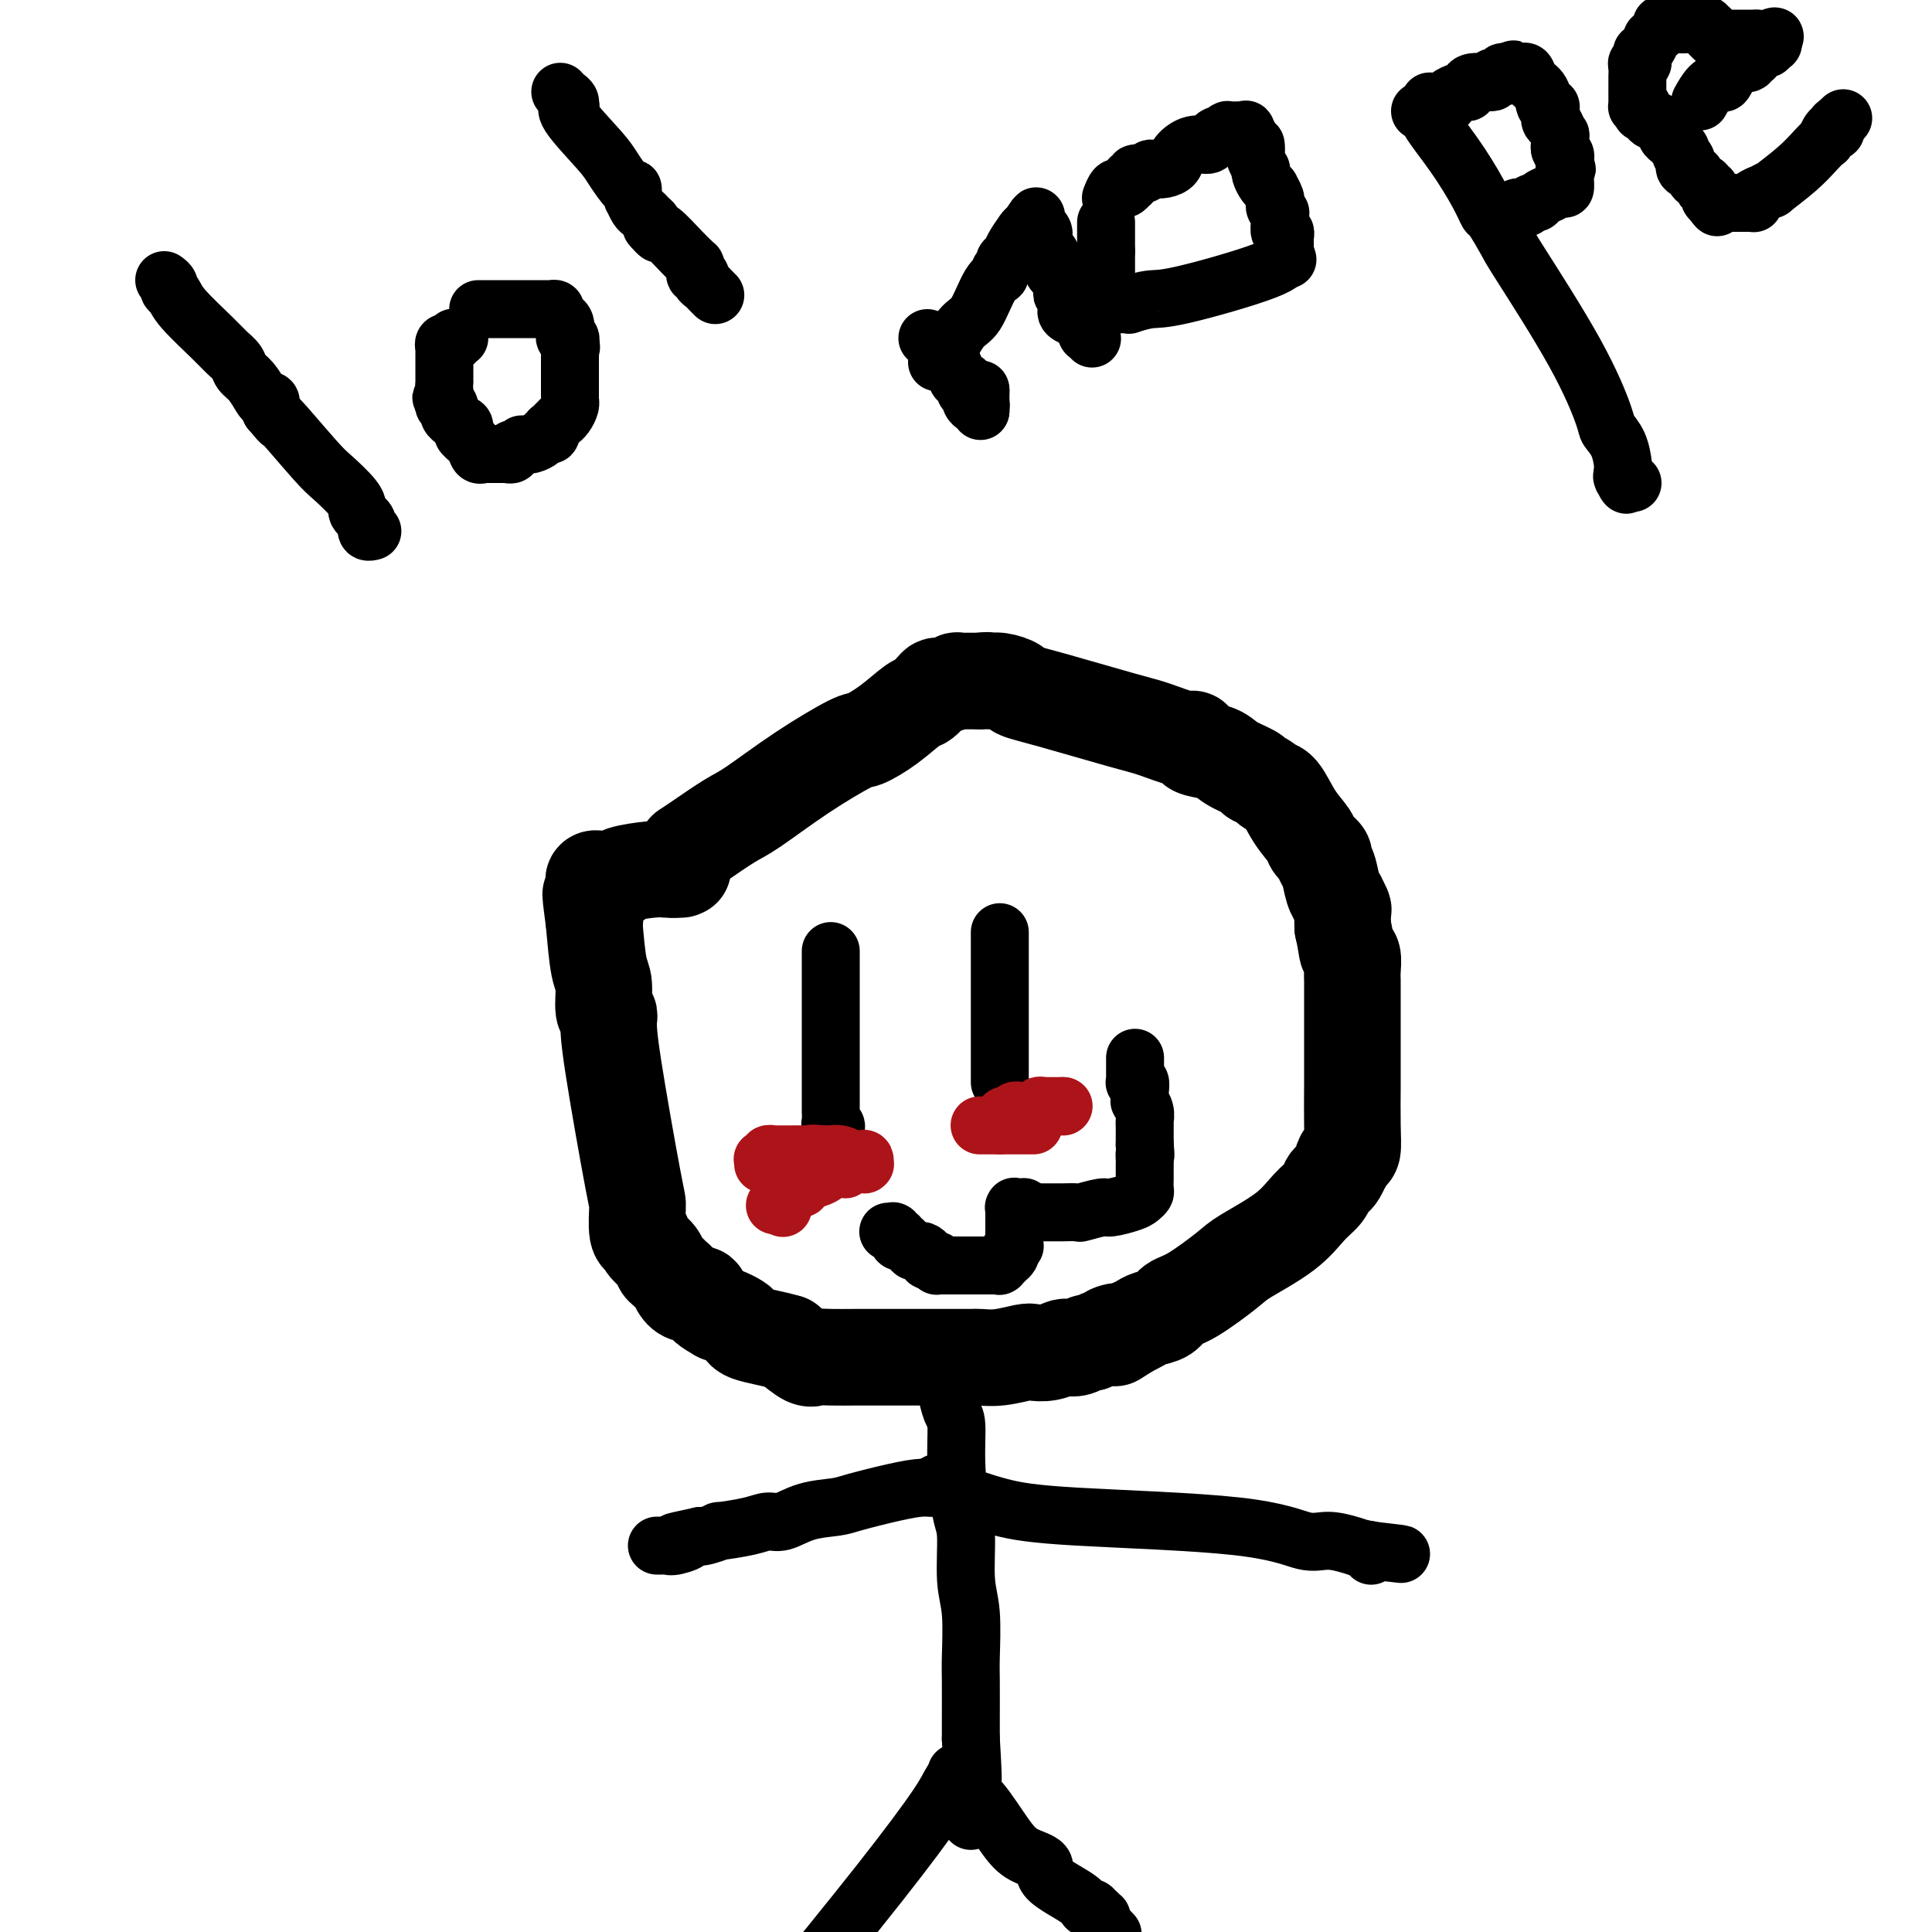 <svg viewBox='0 0 400 400' version='1.1' xmlns='http://www.w3.org/2000/svg' xmlns:xlink='http://www.w3.org/1999/xlink'><g fill='none' stroke='#000000' stroke-width='20' stroke-linecap='round' stroke-linejoin='round'><path d='M142,176c0.679,-0.439 1.359,-0.878 3,-2c1.641,-1.122 4.244,-2.925 6,-4c1.756,-1.075 2.667,-1.420 5,-3c2.333,-1.580 6.089,-4.396 10,-7c3.911,-2.604 7.978,-4.997 10,-6c2.022,-1.003 1.998,-0.615 3,-1c1.002,-0.385 3.028,-1.543 5,-3c1.972,-1.457 3.888,-3.212 5,-4c1.112,-0.788 1.420,-0.607 2,-1c0.580,-0.393 1.432,-1.359 2,-2c0.568,-0.641 0.852,-0.956 1,-1c0.148,-0.044 0.159,0.184 1,0c0.841,-0.184 2.512,-0.781 3,-1c0.488,-0.219 -0.206,-0.059 0,0c0.206,0.059 1.312,0.016 2,0c0.688,-0.016 0.958,-0.004 1,0c0.042,0.004 -0.142,0.001 0,0c0.142,-0.001 0.612,-0.000 1,0c0.388,0.000 0.694,0.000 1,0'/><path d='M203,141c1.927,-0.296 1.746,-0.037 2,0c0.254,0.037 0.945,-0.148 2,0c1.055,0.148 2.474,0.630 3,1c0.526,0.370 0.158,0.629 1,1c0.842,0.371 2.895,0.855 7,2c4.105,1.145 10.263,2.951 14,4c3.737,1.049 5.054,1.342 7,2c1.946,0.658 4.520,1.681 6,2c1.480,0.319 1.864,-0.066 2,0c0.136,0.066 0.022,0.585 0,1c-0.022,0.415 0.047,0.728 1,1c0.953,0.272 2.789,0.503 4,1c1.211,0.497 1.795,1.260 3,2c1.205,0.740 3.029,1.456 4,2c0.971,0.544 1.089,0.916 1,1c-0.089,0.084 -0.383,-0.120 0,0c0.383,0.120 1.444,0.564 2,1c0.556,0.436 0.606,0.865 1,1c0.394,0.135 1.133,-0.024 2,1c0.867,1.024 1.864,3.230 3,5c1.136,1.770 2.413,3.105 3,4c0.587,0.895 0.486,1.349 1,2c0.514,0.651 1.644,1.499 2,2c0.356,0.501 -0.063,0.654 0,1c0.063,0.346 0.609,0.884 1,2c0.391,1.116 0.627,2.808 1,4c0.373,1.192 0.885,1.883 1,2c0.115,0.117 -0.165,-0.340 0,0c0.165,0.340 0.775,1.476 1,2c0.225,0.524 0.064,0.435 0,1c-0.064,0.565 -0.032,1.782 0,3'/><path d='M278,192c0.785,3.434 0.746,4.519 1,5c0.254,0.481 0.800,0.360 1,1c0.200,0.640 0.054,2.043 0,3c-0.054,0.957 -0.014,1.469 0,2c0.014,0.531 0.004,1.083 0,2c-0.004,0.917 -0.001,2.199 0,4c0.001,1.801 0.000,4.119 0,5c-0.000,0.881 -0.000,0.324 0,1c0.000,0.676 0.001,2.584 0,4c-0.001,1.416 -0.003,2.340 0,3c0.003,0.660 0.011,1.055 0,3c-0.011,1.945 -0.042,5.440 0,8c0.042,2.560 0.156,4.187 0,5c-0.156,0.813 -0.581,0.813 -1,1c-0.419,0.187 -0.833,0.561 -1,1c-0.167,0.439 -0.087,0.943 0,1c0.087,0.057 0.179,-0.333 0,0c-0.179,0.333 -0.631,1.389 -1,2c-0.369,0.611 -0.657,0.777 -1,1c-0.343,0.223 -0.743,0.504 -1,1c-0.257,0.496 -0.372,1.208 -1,2c-0.628,0.792 -1.771,1.666 -3,3c-1.229,1.334 -2.546,3.130 -5,5c-2.454,1.870 -6.046,3.814 -8,5c-1.954,1.186 -2.271,1.613 -4,3c-1.729,1.387 -4.872,3.734 -7,5c-2.128,1.266 -3.241,1.453 -4,2c-0.759,0.547 -1.162,1.456 -2,2c-0.838,0.544 -2.110,0.723 -3,1c-0.890,0.277 -1.397,0.650 -2,1c-0.603,0.350 -1.301,0.675 -2,1'/><path d='M234,275c-5.296,3.338 -2.536,1.683 -2,1c0.536,-0.683 -1.151,-0.394 -2,0c-0.849,0.394 -0.860,0.894 -1,1c-0.140,0.106 -0.409,-0.182 -1,0c-0.591,0.182 -1.505,0.832 -2,1c-0.495,0.168 -0.572,-0.148 -1,0c-0.428,0.148 -1.207,0.758 -2,1c-0.793,0.242 -1.599,0.116 -2,0c-0.401,-0.116 -0.396,-0.224 -1,0c-0.604,0.224 -1.819,0.778 -3,1c-1.181,0.222 -2.330,0.112 -3,0c-0.670,-0.112 -0.861,-0.226 -2,0c-1.139,0.226 -3.225,0.793 -5,1c-1.775,0.207 -3.238,0.056 -4,0c-0.762,-0.056 -0.822,-0.015 -2,0c-1.178,0.015 -3.472,0.004 -5,0c-1.528,-0.004 -2.288,-0.001 -3,0c-0.712,0.001 -1.374,0.000 -2,0c-0.626,-0.000 -1.215,-0.000 -2,0c-0.785,0.000 -1.766,0.000 -2,0c-0.234,-0.000 0.279,-0.000 0,0c-0.279,0.000 -1.351,0.000 -2,0c-0.649,-0.000 -0.874,-0.000 -1,0c-0.126,0.000 -0.151,0.000 -1,0c-0.849,-0.000 -2.521,-0.001 -3,0c-0.479,0.001 0.235,0.002 0,0c-0.235,-0.002 -1.419,-0.009 -3,0c-1.581,0.009 -3.558,0.033 -5,0c-1.442,-0.033 -2.350,-0.124 -3,0c-0.650,0.124 -1.043,0.464 -2,0c-0.957,-0.464 -2.479,-1.732 -4,-3'/><path d='M163,278c-2.687,-0.830 -6.405,-1.405 -8,-2c-1.595,-0.595 -1.067,-1.211 -2,-2c-0.933,-0.789 -3.328,-1.752 -4,-2c-0.672,-0.248 0.378,0.219 0,0c-0.378,-0.219 -2.182,-1.124 -3,-2c-0.818,-0.876 -0.648,-1.721 -1,-2c-0.352,-0.279 -1.225,0.009 -2,0c-0.775,-0.009 -1.451,-0.316 -2,-1c-0.549,-0.684 -0.972,-1.744 -1,-2c-0.028,-0.256 0.340,0.294 0,0c-0.340,-0.294 -1.387,-1.431 -2,-2c-0.613,-0.569 -0.790,-0.569 -1,-1c-0.210,-0.431 -0.452,-1.291 -1,-2c-0.548,-0.709 -1.401,-1.266 -2,-2c-0.599,-0.734 -0.945,-1.645 -1,-2c-0.055,-0.355 0.181,-0.155 0,0c-0.181,0.155 -0.781,0.266 -1,-1c-0.219,-1.266 -0.059,-3.908 0,-5c0.059,-1.092 0.016,-0.632 -1,-6c-1.016,-5.368 -3.004,-16.563 -4,-23c-0.996,-6.437 -0.999,-8.117 -1,-9c-0.001,-0.883 -0.001,-0.967 0,-1c0.001,-0.033 0.001,-0.013 0,0c-0.001,0.013 -0.004,0.018 0,0c0.004,-0.018 0.016,-0.060 0,0c-0.016,0.060 -0.060,0.222 0,0c0.060,-0.222 0.223,-0.827 0,-1c-0.223,-0.173 -0.833,0.088 -1,-1c-0.167,-1.088 0.109,-3.524 0,-5c-0.109,-1.476 -0.603,-1.993 -1,-4c-0.397,-2.007 -0.699,-5.503 -1,-9'/><path d='M123,191c-1.392,-10.354 -0.373,-4.239 0,-2c0.373,2.239 0.100,0.601 0,0c-0.100,-0.601 -0.027,-0.164 0,0c0.027,0.164 0.007,0.056 0,0c-0.007,-0.056 -0.002,-0.060 0,0c0.002,0.060 0.001,0.184 0,0c-0.001,-0.184 -0.000,-0.675 0,-1c0.000,-0.325 0.000,-0.483 0,-1c-0.000,-0.517 -0.000,-1.392 0,-2c0.000,-0.608 -0.000,-0.947 0,-1c0.000,-0.053 0.000,0.182 0,0c-0.000,-0.182 -0.000,-0.781 0,-1c0.000,-0.219 0.000,-0.058 0,0c-0.000,0.058 -0.001,0.012 0,0c0.001,-0.012 0.004,0.011 0,0c-0.004,-0.011 -0.016,-0.055 0,0c0.016,0.055 0.060,0.211 0,0c-0.060,-0.211 -0.223,-0.789 0,-1c0.223,-0.211 0.833,-0.057 1,0c0.167,0.057 -0.109,0.016 0,0c0.109,-0.016 0.602,-0.007 1,0c0.398,0.007 0.701,0.012 1,0c0.299,-0.012 0.595,-0.042 1,0c0.405,0.042 0.920,0.155 1,0c0.080,-0.155 -0.276,-0.577 1,-1c1.276,-0.423 4.184,-0.845 6,-1c1.816,-0.155 2.539,-0.041 3,0c0.461,0.041 0.660,0.011 1,0c0.340,-0.011 0.822,-0.003 1,0c0.178,0.003 0.051,0.001 0,0c-0.051,-0.001 -0.025,-0.000 0,0'/><path d='M140,180c2.646,-0.309 0.762,-0.083 0,0c-0.762,0.083 -0.400,0.022 0,0c0.400,-0.022 0.838,-0.006 1,0c0.162,0.006 0.046,0.002 0,0c-0.046,-0.002 -0.023,-0.001 0,0'/></g>
<g fill='none' stroke='#000000' stroke-width='12' stroke-linecap='round' stroke-linejoin='round'><path d='M172,197c0.000,-0.082 0.000,-0.164 0,0c-0.000,0.164 -0.000,0.575 0,1c0.000,0.425 0.000,0.863 0,2c-0.000,1.137 -0.000,2.972 0,4c0.000,1.028 0.000,1.249 0,5c-0.000,3.751 -0.001,11.034 0,15c0.001,3.966 0.004,4.617 0,5c-0.004,0.383 -0.015,0.498 0,1c0.015,0.502 0.057,1.392 0,2c-0.057,0.608 -0.211,0.934 0,1c0.211,0.066 0.789,-0.127 1,0c0.211,0.127 0.057,0.574 0,1c-0.057,0.426 -0.015,0.832 0,1c0.015,0.168 0.004,0.097 0,0c-0.004,-0.097 -0.001,-0.222 0,0c0.001,0.222 0.000,0.791 0,1c-0.000,0.209 -0.000,0.060 0,0c0.000,-0.060 0.000,-0.030 0,0'/><path d='M207,193c0.000,0.170 0.000,0.339 0,1c0.000,0.661 0.000,1.812 0,3c0.000,1.188 0.000,2.411 0,5c-0.000,2.589 0.000,6.544 0,9c-0.000,2.456 0.000,3.414 0,4c-0.000,0.586 0.000,0.801 0,1c0.000,0.199 0.000,0.382 0,1c0.000,0.618 0.000,1.672 0,2c0.000,0.328 0.000,-0.071 0,0c-0.000,0.071 0.000,0.612 0,1c0.000,0.388 0.000,0.625 0,1c-0.000,0.375 0.000,0.889 0,1c0.000,0.111 0.000,-0.180 0,0c-0.000,0.180 0.000,0.833 0,1c0.000,0.167 0.000,-0.151 0,0c0.000,0.151 0.000,0.773 0,1c0.000,0.227 0.000,0.061 0,0c0.000,-0.061 0.000,-0.016 0,0c0.000,0.016 0.000,0.005 0,0c0.000,-0.005 0.000,-0.002 0,0'/><path d='M235,219c-0.001,0.754 -0.001,1.509 0,2c0.001,0.491 0.004,0.719 0,1c-0.004,0.281 -0.015,0.617 0,1c0.015,0.383 0.057,0.815 0,1c-0.057,0.185 -0.212,0.125 0,0c0.212,-0.125 0.793,-0.315 1,0c0.207,0.315 0.041,1.134 0,2c-0.041,0.866 0.041,1.777 0,2c-0.041,0.223 -0.207,-0.243 0,0c0.207,0.243 0.788,1.196 1,2c0.212,0.804 0.057,1.458 0,2c-0.057,0.542 -0.015,0.971 0,1c0.015,0.029 0.004,-0.343 0,0c-0.004,0.343 -0.001,1.400 0,2c0.001,0.600 0.000,0.743 0,1c-0.000,0.257 -0.000,0.629 0,1'/><path d='M237,237c0.309,3.189 0.083,2.160 0,2c-0.083,-0.160 -0.022,0.548 0,1c0.022,0.452 0.006,0.647 0,1c-0.006,0.353 -0.002,0.863 0,1c0.002,0.137 0.000,-0.100 0,0c-0.000,0.100 0.001,0.538 0,1c-0.001,0.462 -0.003,0.950 0,1c0.003,0.050 0.011,-0.338 0,0c-0.011,0.338 -0.042,1.401 0,2c0.042,0.599 0.155,0.734 0,1c-0.155,0.266 -0.578,0.664 -1,1c-0.422,0.336 -0.842,0.612 -2,1c-1.158,0.388 -3.054,0.889 -4,1c-0.946,0.111 -0.943,-0.166 -2,0c-1.057,0.166 -3.176,0.777 -4,1c-0.824,0.223 -0.354,0.060 -1,0c-0.646,-0.060 -2.407,-0.016 -3,0c-0.593,0.016 -0.018,0.004 0,0c0.018,-0.004 -0.521,-0.001 -1,0c-0.479,0.001 -0.899,0.000 -1,0c-0.101,-0.000 0.116,-0.000 0,0c-0.116,0.000 -0.566,0.000 -1,0c-0.434,-0.000 -0.852,-0.000 -1,0c-0.148,0.000 -0.026,0.000 0,0c0.026,-0.000 -0.045,-0.000 0,0c0.045,0.000 0.204,0.000 0,0c-0.204,-0.000 -0.773,-0.000 -1,0c-0.227,0.000 -0.112,0.000 0,0c0.112,-0.000 0.223,-0.000 0,0c-0.223,0.000 -0.778,0.000 -1,0c-0.222,-0.000 -0.111,-0.000 0,0'/><path d='M214,251c-3.337,0.308 -1.679,0.079 -1,0c0.679,-0.079 0.378,-0.007 0,0c-0.378,0.007 -0.833,-0.051 -1,0c-0.167,0.051 -0.045,0.210 0,0c0.045,-0.210 0.013,-0.788 0,-1c-0.013,-0.212 -0.007,-0.057 0,0c0.007,0.057 0.016,0.015 0,0c-0.016,-0.015 -0.057,-0.004 0,0c0.057,0.004 0.212,0.001 0,0c-0.212,-0.001 -0.793,-0.000 -1,0c-0.207,0.000 -0.041,-0.000 0,0c0.041,0.000 -0.041,0.001 0,0c0.041,-0.001 0.207,-0.002 0,0c-0.207,0.002 -0.788,0.007 -1,0c-0.212,-0.007 -0.057,-0.027 0,0c0.057,0.027 0.015,0.101 0,0c-0.015,-0.101 -0.004,-0.378 0,0c0.004,0.378 0.001,1.412 0,2c-0.001,0.588 -0.000,0.731 0,1c0.000,0.269 0.000,0.663 0,1c-0.000,0.337 -0.000,0.616 0,1c0.000,0.384 0.001,0.872 0,1c-0.001,0.128 -0.004,-0.106 0,0c0.004,0.106 0.015,0.550 0,1c-0.015,0.450 -0.056,0.904 0,1c0.056,0.096 0.207,-0.166 0,0c-0.207,0.166 -0.774,0.762 -1,1c-0.226,0.238 -0.113,0.119 0,0'/><path d='M209,259c-0.326,1.635 -0.140,1.223 0,1c0.140,-0.223 0.233,-0.256 0,0c-0.233,0.256 -0.794,0.800 -1,1c-0.206,0.200 -0.059,0.057 0,0c0.059,-0.057 0.030,-0.029 0,0c-0.030,0.029 -0.061,0.060 0,0c0.061,-0.060 0.213,-0.212 0,0c-0.213,0.212 -0.792,0.789 -1,1c-0.208,0.211 -0.045,0.057 0,0c0.045,-0.057 -0.029,-0.015 0,0c0.029,0.015 0.161,0.004 0,0c-0.161,-0.004 -0.617,-0.001 -1,0c-0.383,0.001 -0.695,0.000 -1,0c-0.305,-0.000 -0.603,-0.000 -1,0c-0.397,0.000 -0.894,0.000 -1,0c-0.106,-0.000 0.178,-0.000 0,0c-0.178,0.000 -0.817,0.000 -1,0c-0.183,-0.000 0.091,-0.000 0,0c-0.091,0.000 -0.545,0.000 -1,0c-0.455,-0.000 -0.911,0.000 -1,0c-0.089,-0.000 0.187,-0.000 0,0c-0.187,0.000 -0.838,0.000 -1,0c-0.162,-0.000 0.164,-0.000 0,0c-0.164,0.000 -0.817,0.000 -1,0c-0.183,-0.000 0.105,-0.000 0,0c-0.105,0.000 -0.603,0.001 -1,0c-0.397,-0.001 -0.695,-0.003 -1,0c-0.305,0.003 -0.618,0.011 -1,0c-0.382,-0.011 -0.834,-0.041 -1,0c-0.166,0.041 -0.048,0.155 0,0c0.048,-0.155 0.024,-0.577 0,-1'/><path d='M194,261c-2.173,-0.167 -1.107,-0.083 -1,0c0.107,0.083 -0.746,0.166 -1,0c-0.254,-0.166 0.089,-0.581 0,-1c-0.089,-0.419 -0.612,-0.844 -1,-1c-0.388,-0.156 -0.643,-0.045 -1,0c-0.357,0.045 -0.818,0.022 -1,0c-0.182,-0.022 -0.086,-0.045 0,0c0.086,0.045 0.163,0.157 0,0c-0.163,-0.157 -0.566,-0.582 -1,-1c-0.434,-0.418 -0.900,-0.829 -1,-1c-0.100,-0.171 0.166,-0.102 0,0c-0.166,0.102 -0.762,0.238 -1,0c-0.238,-0.238 -0.116,-0.848 0,-1c0.116,-0.152 0.227,0.155 0,0c-0.227,-0.155 -0.792,-0.774 -1,-1c-0.208,-0.226 -0.060,-0.061 0,0c0.060,0.061 0.030,0.016 0,0c-0.030,-0.016 -0.061,-0.004 0,0c0.061,0.004 0.212,0.001 0,0c-0.212,-0.001 -0.788,-0.000 -1,0c-0.212,0.000 -0.061,0.000 0,0c0.061,-0.000 0.030,-0.000 0,0'/><path d='M196,284c-0.006,0.341 -0.012,0.682 0,1c0.012,0.318 0.041,0.614 0,1c-0.041,0.386 -0.152,0.863 0,2c0.152,1.137 0.567,2.935 1,4c0.433,1.065 0.886,1.397 1,3c0.114,1.603 -0.109,4.479 0,8c0.109,3.521 0.551,7.689 1,10c0.449,2.311 0.905,2.767 1,5c0.095,2.233 -0.171,6.243 0,9c0.171,2.757 0.778,4.261 1,7c0.222,2.739 0.060,6.714 0,9c-0.060,2.286 -0.016,2.885 0,5c0.016,2.115 0.005,5.747 0,8c-0.005,2.253 -0.002,3.126 0,4'/><path d='M201,360c0.774,12.958 0.207,7.353 0,6c-0.207,-1.353 -0.056,1.547 0,3c0.056,1.453 0.015,1.460 0,2c-0.015,0.540 -0.004,1.613 0,2c0.004,0.387 0.001,0.089 0,0c-0.001,-0.089 -0.000,0.033 0,0c0.000,-0.033 0.000,-0.219 0,0c-0.000,0.219 -0.000,0.842 0,1c0.000,0.158 0.000,-0.150 0,0c-0.000,0.150 -0.000,0.758 0,1c0.000,0.242 0.000,0.116 0,0c-0.000,-0.116 -0.000,-0.224 0,0c0.000,0.224 0.000,0.778 0,1c-0.000,0.222 -0.000,0.111 0,0c0.000,-0.111 0.000,-0.222 0,0c-0.000,0.222 -0.000,0.778 0,1c0.000,0.222 0.000,0.111 0,0'/><path d='M199,367c-0.738,0.601 -1.476,1.202 -2,2c-0.524,0.798 -0.833,1.792 -3,5c-2.167,3.208 -6.190,8.631 -12,16c-5.810,7.369 -13.405,16.685 -21,26'/><path d='M198,367c-0.170,0.630 -0.340,1.261 0,2c0.340,0.739 1.189,1.587 2,2c0.811,0.413 1.585,0.392 3,2c1.415,1.608 3.472,4.847 5,7c1.528,2.153 2.528,3.222 4,4c1.472,0.778 3.416,1.265 4,2c0.584,0.735 -0.194,1.718 1,3c1.194,1.282 4.359,2.864 6,4c1.641,1.136 1.759,1.825 2,2c0.241,0.175 0.604,-0.163 1,0c0.396,0.163 0.824,0.827 1,1c0.176,0.173 0.100,-0.146 0,0c-0.100,0.146 -0.223,0.757 0,1c0.223,0.243 0.792,0.117 1,0c0.208,-0.117 0.056,-0.224 0,0c-0.056,0.224 -0.016,0.778 0,1c0.016,0.222 0.008,0.111 0,0'/><path d='M228,398c4.641,4.796 1.244,1.285 0,0c-1.244,-1.285 -0.335,-0.346 0,0c0.335,0.346 0.096,0.099 0,0c-0.096,-0.099 -0.048,-0.049 0,0'/><path d='M198,307c-0.355,0.031 -0.709,0.063 -1,0c-0.291,-0.063 -0.518,-0.220 -1,0c-0.482,0.220 -1.218,0.819 -2,1c-0.782,0.181 -1.611,-0.055 -3,0c-1.389,0.055 -3.337,0.401 -6,1c-2.663,0.599 -6.039,1.452 -8,2c-1.961,0.548 -2.506,0.790 -4,1c-1.494,0.210 -3.937,0.386 -6,1c-2.063,0.614 -3.748,1.666 -5,2c-1.252,0.334 -2.073,-0.050 -3,0c-0.927,0.050 -1.961,0.536 -4,1c-2.039,0.464 -5.083,0.908 -6,1c-0.917,0.092 0.291,-0.168 0,0c-0.291,0.168 -2.083,0.762 -3,1c-0.917,0.238 -0.958,0.119 -1,0'/><path d='M145,318c-8.787,1.868 -4.253,1.036 -3,1c1.253,-0.036 -0.775,0.722 -2,1c-1.225,0.278 -1.649,0.074 -2,0c-0.351,-0.074 -0.630,-0.020 -1,0c-0.370,0.020 -0.831,0.005 -1,0c-0.169,-0.005 -0.045,-0.001 0,0c0.045,0.001 0.012,0.000 0,0c-0.012,-0.000 -0.003,-0.000 0,0c0.003,0.000 0.002,0.000 0,0'/><path d='M194,307c0.917,0.557 1.834,1.113 4,2c2.166,0.887 5.582,2.104 9,3c3.418,0.896 6.837,1.472 16,2c9.163,0.528 24.071,1.007 33,2c8.929,0.993 11.881,2.501 14,3c2.119,0.499 3.405,-0.010 5,0c1.595,0.010 3.498,0.539 5,1c1.502,0.461 2.601,0.856 3,1c0.399,0.144 0.097,0.039 0,0c-0.097,-0.039 0.012,-0.010 0,0c-0.012,0.010 -0.146,0.003 0,0c0.146,-0.003 0.573,-0.001 1,0'/><path d='M284,321c11.912,1.408 3.193,0.429 0,0c-3.193,-0.429 -0.860,-0.308 0,0c0.860,0.308 0.246,0.802 0,1c-0.246,0.198 -0.123,0.099 0,0'/><path d='M34,58c0.448,0.327 0.897,0.654 1,1c0.103,0.346 -0.138,0.712 0,1c0.138,0.288 0.657,0.500 1,1c0.343,0.500 0.511,1.289 2,3c1.489,1.711 4.300,4.344 6,6c1.700,1.656 2.291,2.335 3,3c0.709,0.665 1.538,1.317 2,2c0.462,0.683 0.558,1.397 1,2c0.442,0.603 1.229,1.094 2,2c0.771,0.906 1.527,2.228 2,3c0.473,0.772 0.663,0.994 1,1c0.337,0.006 0.822,-0.205 1,0c0.178,0.205 0.048,0.824 0,1c-0.048,0.176 -0.014,-0.093 0,0c0.014,0.093 0.007,0.546 0,1'/><path d='M56,85c3.480,4.194 1.181,1.180 2,2c0.819,0.820 4.755,5.474 7,8c2.245,2.526 2.798,2.925 4,4c1.202,1.075 3.053,2.827 4,4c0.947,1.173 0.988,1.767 1,2c0.012,0.233 -0.007,0.104 0,0c0.007,-0.104 0.040,-0.182 0,0c-0.040,0.182 -0.154,0.623 0,1c0.154,0.377 0.577,0.689 1,1c0.423,0.311 0.845,0.619 1,1c0.155,0.381 0.041,0.834 0,1c-0.041,0.166 -0.011,0.043 0,0c0.011,-0.043 0.002,-0.008 0,0c-0.002,0.008 0.003,-0.012 0,0c-0.003,0.012 -0.015,0.056 0,0c0.015,-0.056 0.056,-0.211 0,0c-0.056,0.211 -0.211,0.789 0,1c0.211,0.211 0.788,0.057 1,0c0.212,-0.057 0.061,-0.016 0,0c-0.061,0.016 -0.030,0.008 0,0'/><path d='M99,64c2.138,0.000 4.276,0.000 6,0c1.724,-0.000 3.035,-0.000 4,0c0.965,0.000 1.583,0.000 2,0c0.417,-0.000 0.634,-0.000 1,0c0.366,0.000 0.882,0.000 1,0c0.118,-0.000 -0.160,-0.001 0,0c0.160,0.001 0.760,0.003 1,0c0.240,-0.003 0.121,-0.011 0,0c-0.121,0.011 -0.242,0.042 0,0c0.242,-0.042 0.849,-0.155 1,0c0.151,0.155 -0.152,0.579 0,1c0.152,0.421 0.759,0.839 1,1c0.241,0.161 0.118,0.067 0,0c-0.118,-0.067 -0.229,-0.105 0,0c0.229,0.105 0.797,0.353 1,1c0.203,0.647 0.041,1.693 0,2c-0.041,0.307 0.041,-0.124 0,0c-0.041,0.124 -0.203,0.803 0,1c0.203,0.197 0.772,-0.086 1,0c0.228,0.086 0.114,0.543 0,1'/><path d='M118,71c0.464,1.266 0.124,0.931 0,1c-0.124,0.069 -0.033,0.543 0,1c0.033,0.457 0.009,0.897 0,1c-0.009,0.103 -0.002,-0.131 0,0c0.002,0.131 0.001,0.626 0,1c-0.001,0.374 -0.000,0.626 0,1c0.000,0.374 0.000,0.871 0,1c-0.000,0.129 -0.000,-0.110 0,0c0.000,0.110 0.000,0.568 0,1c-0.000,0.432 0.000,0.837 0,1c-0.000,0.163 -0.000,0.085 0,0c0.000,-0.085 0.000,-0.177 0,0c-0.000,0.177 -0.000,0.621 0,1c0.000,0.379 0.001,0.692 0,1c-0.001,0.308 -0.003,0.611 0,1c0.003,0.389 0.011,0.865 0,1c-0.011,0.135 -0.040,-0.070 0,0c0.040,0.070 0.150,0.415 0,1c-0.150,0.585 -0.561,1.409 -1,2c-0.439,0.591 -0.906,0.947 -1,1c-0.094,0.053 0.185,-0.197 0,0c-0.185,0.197 -0.833,0.841 -1,1c-0.167,0.159 0.148,-0.168 0,0c-0.148,0.168 -0.760,0.833 -1,1c-0.240,0.167 -0.109,-0.162 0,0c0.109,0.162 0.197,0.814 0,1c-0.197,0.186 -0.680,-0.094 -1,0c-0.320,0.094 -0.478,0.561 -1,1c-0.522,0.439 -1.410,0.849 -2,1c-0.590,0.151 -0.883,0.043 -1,0c-0.117,-0.043 -0.059,-0.022 0,0'/><path d='M109,92c-1.421,0.863 -0.973,0.021 -1,0c-0.027,-0.021 -0.528,0.779 -1,1c-0.472,0.221 -0.915,-0.137 -1,0c-0.085,0.137 0.189,0.769 0,1c-0.189,0.231 -0.839,0.062 -1,0c-0.161,-0.062 0.168,-0.017 0,0c-0.168,0.017 -0.831,0.004 -1,0c-0.169,-0.004 0.158,-0.001 0,0c-0.158,0.001 -0.799,0.000 -1,0c-0.201,-0.000 0.038,-0.001 0,0c-0.038,0.001 -0.353,0.002 -1,0c-0.647,-0.002 -1.625,-0.006 -2,0c-0.375,0.006 -0.146,0.023 0,0c0.146,-0.023 0.211,-0.086 0,0c-0.211,0.086 -0.696,0.321 -1,0c-0.304,-0.321 -0.425,-1.196 -1,-2c-0.575,-0.804 -1.603,-1.535 -2,-2c-0.397,-0.465 -0.163,-0.664 0,-1c0.163,-0.336 0.254,-0.808 0,-1c-0.254,-0.192 -0.852,-0.103 -1,0c-0.148,0.103 0.153,0.221 0,0c-0.153,-0.221 -0.759,-0.781 -1,-1c-0.241,-0.219 -0.117,-0.096 0,0c0.117,0.096 0.229,0.165 0,0c-0.229,-0.165 -0.797,-0.565 -1,-1c-0.203,-0.435 -0.041,-0.904 0,-1c0.041,-0.096 -0.041,0.180 0,0c0.041,-0.180 0.203,-0.818 0,-1c-0.203,-0.182 -0.772,0.091 -1,0c-0.228,-0.091 -0.114,-0.545 0,-1'/><path d='M92,83c-1.238,-1.615 -0.332,-0.151 0,0c0.332,0.151 0.089,-1.011 0,-2c-0.089,-0.989 -0.024,-1.805 0,-2c0.024,-0.195 0.006,0.231 0,0c-0.006,-0.231 -0.002,-1.120 0,-2c0.002,-0.880 0.000,-1.753 0,-2c-0.000,-0.247 -0.000,0.131 0,0c0.000,-0.131 0.000,-0.771 0,-1c-0.000,-0.229 -0.000,-0.048 0,0c0.000,0.048 0.000,-0.039 0,0c-0.000,0.039 -0.000,0.203 0,0c0.000,-0.203 0.000,-0.772 0,-1c-0.000,-0.228 -0.000,-0.114 0,0c0.000,0.114 0.000,0.228 0,0c-0.000,-0.228 -0.001,-0.797 0,-1c0.001,-0.203 0.004,-0.040 0,0c-0.004,0.040 -0.016,-0.042 0,0c0.016,0.042 0.061,0.208 0,0c-0.061,-0.208 -0.226,-0.792 0,-1c0.226,-0.208 0.844,-0.042 1,0c0.156,0.042 -0.151,-0.041 0,0c0.151,0.041 0.758,0.207 1,0c0.242,-0.207 0.117,-0.788 0,-1c-0.117,-0.212 -0.227,-0.057 0,0c0.227,0.057 0.792,0.015 1,0c0.208,-0.015 0.059,-0.004 0,0c-0.059,0.004 -0.030,0.002 0,0'/><path d='M116,19c0.306,0.340 0.613,0.681 1,1c0.387,0.319 0.856,0.617 1,1c0.144,0.383 -0.037,0.852 0,1c0.037,0.148 0.293,-0.026 0,0c-0.293,0.026 -1.136,0.251 0,2c1.136,1.749 4.252,5.023 6,7c1.748,1.977 2.129,2.658 3,4c0.871,1.342 2.234,3.345 3,4c0.766,0.655 0.937,-0.036 1,0c0.063,0.036 0.020,0.801 0,1c-0.020,0.199 -0.016,-0.168 0,0c0.016,0.168 0.046,0.871 0,1c-0.046,0.129 -0.166,-0.316 0,0c0.166,0.316 0.619,1.391 1,2c0.381,0.609 0.690,0.751 1,1c0.310,0.249 0.622,0.606 1,1c0.378,0.394 0.822,0.827 1,1c0.178,0.173 0.089,0.087 0,0'/><path d='M135,46c2.879,4.327 0.578,1.646 0,1c-0.578,-0.646 0.567,0.745 1,1c0.433,0.255 0.155,-0.625 1,0c0.845,0.625 2.815,2.756 4,4c1.185,1.244 1.585,1.600 2,2c0.415,0.400 0.843,0.843 1,1c0.157,0.157 0.042,0.028 0,0c-0.042,-0.028 -0.011,0.045 0,0c0.011,-0.045 0.003,-0.209 0,0c-0.003,0.209 -0.002,0.792 0,1c0.002,0.208 0.004,0.041 0,0c-0.004,-0.041 -0.016,0.045 0,0c0.016,-0.045 0.060,-0.219 0,0c-0.060,0.219 -0.222,0.833 0,1c0.222,0.167 0.830,-0.113 1,0c0.170,0.113 -0.098,0.619 0,1c0.098,0.381 0.561,0.637 1,1c0.439,0.363 0.853,0.833 1,1c0.147,0.167 0.025,0.031 0,0c-0.025,-0.031 0.046,0.044 0,0c-0.046,-0.044 -0.208,-0.208 0,0c0.208,0.208 0.787,0.787 1,1c0.213,0.213 0.061,0.061 0,0c-0.061,-0.061 -0.030,-0.030 0,0'/><path d='M192,70c2.022,1.806 4.044,3.612 5,5c0.956,1.388 0.844,2.357 1,3c0.156,0.643 0.578,0.961 1,1c0.422,0.039 0.844,-0.201 1,0c0.156,0.201 0.046,0.841 0,1c-0.046,0.159 -0.027,-0.165 0,0c0.027,0.165 0.063,0.818 0,1c-0.063,0.182 -0.223,-0.109 0,0c0.223,0.109 0.830,0.617 1,1c0.170,0.383 -0.098,0.642 0,1c0.098,0.358 0.562,0.814 1,1c0.438,0.186 0.849,0.102 1,0c0.151,-0.102 0.040,-0.224 0,0c-0.040,0.224 -0.011,0.792 0,1c0.011,0.208 0.003,0.056 0,0c-0.003,-0.056 -0.001,-0.015 0,0c0.001,0.015 0.000,0.004 0,0c-0.000,-0.004 -0.000,-0.001 0,0c0.000,0.001 0.000,0.001 0,0'/><path d='M203,85c0.000,-0.847 0.000,-1.695 0,-2c0.000,-0.305 0.000,-0.068 0,0c0.000,0.068 0.000,-0.035 0,0c0.000,0.035 -0.000,0.206 0,0c0.000,-0.206 0.000,-0.790 0,-1c-0.000,-0.210 -0.000,-0.046 0,0c0.000,0.046 0.000,-0.026 0,0c0.000,0.026 0.000,0.150 0,0c-0.000,-0.150 0.000,-0.575 0,-1'/><path d='M203,81c0.000,-0.667 0.000,-0.333 0,0'/><path d='M194,75c0.381,-0.449 0.763,-0.898 1,-1c0.237,-0.102 0.330,0.141 1,-1c0.670,-1.141 1.916,-3.668 3,-5c1.084,-1.332 2.007,-1.470 3,-3c0.993,-1.530 2.055,-4.451 3,-6c0.945,-1.549 1.773,-1.724 2,-2c0.227,-0.276 -0.148,-0.653 0,-1c0.148,-0.347 0.818,-0.665 1,-1c0.182,-0.335 -0.123,-0.689 0,-1c0.123,-0.311 0.673,-0.580 1,-1c0.327,-0.420 0.431,-0.992 1,-2c0.569,-1.008 1.602,-2.452 2,-3c0.398,-0.548 0.159,-0.199 0,0c-0.159,0.199 -0.239,0.250 0,0c0.239,-0.250 0.796,-0.799 1,-1c0.204,-0.201 0.055,-0.054 0,0c-0.055,0.054 -0.016,0.015 0,0c0.016,-0.015 0.008,-0.008 0,0'/><path d='M213,47c2.956,-4.332 0.847,-1.162 0,0c-0.847,1.162 -0.434,0.314 0,0c0.434,-0.314 0.887,-0.096 1,0c0.113,0.096 -0.113,0.071 0,0c0.113,-0.071 0.565,-0.187 1,0c0.435,0.187 0.851,0.675 1,1c0.149,0.325 0.030,0.485 0,1c-0.030,0.515 0.030,1.385 0,2c-0.030,0.615 -0.149,0.977 0,1c0.149,0.023 0.565,-0.292 1,0c0.435,0.292 0.887,1.192 1,2c0.113,0.808 -0.113,1.526 0,2c0.113,0.474 0.565,0.706 1,1c0.435,0.294 0.852,0.652 1,1c0.148,0.348 0.025,0.686 0,1c-0.025,0.314 0.046,0.605 0,1c-0.046,0.395 -0.208,0.894 0,1c0.208,0.106 0.788,-0.182 1,0c0.212,0.182 0.057,0.834 0,1c-0.057,0.166 -0.015,-0.153 0,0c0.015,0.153 0.004,0.777 0,1c-0.004,0.223 -0.001,0.046 0,0c0.001,-0.046 0.001,0.040 0,0c-0.001,-0.040 -0.002,-0.204 0,0c0.002,0.204 0.008,0.777 0,1c-0.008,0.223 -0.031,0.098 0,0c0.031,-0.098 0.116,-0.167 0,0c-0.116,0.167 -0.433,0.571 0,1c0.433,0.429 1.617,0.885 2,1c0.383,0.115 -0.033,-0.110 0,0c0.033,0.110 0.517,0.555 1,1'/><path d='M224,67c1.928,3.029 1.249,0.601 1,0c-0.249,-0.601 -0.067,0.623 0,1c0.067,0.377 0.018,-0.095 0,0c-0.018,0.095 -0.006,0.756 0,1c0.006,0.244 0.005,0.069 0,0c-0.005,-0.069 -0.015,-0.033 0,0c0.015,0.033 0.057,0.061 0,0c-0.057,-0.061 -0.211,-0.212 0,0c0.211,0.212 0.788,0.788 1,1c0.212,0.212 0.061,0.061 0,0c-0.061,-0.061 -0.030,-0.030 0,0'/><path d='M230,41c0.332,-0.837 0.663,-1.673 1,-2c0.337,-0.327 0.679,-0.144 1,0c0.321,0.144 0.622,0.249 1,0c0.378,-0.249 0.834,-0.852 1,-1c0.166,-0.148 0.043,0.157 0,0c-0.043,-0.157 -0.008,-0.778 0,-1c0.008,-0.222 -0.013,-0.045 0,0c0.013,0.045 0.060,-0.040 0,0c-0.060,0.040 -0.226,0.207 0,0c0.226,-0.207 0.844,-0.787 1,-1c0.156,-0.213 -0.150,-0.057 0,0c0.150,0.057 0.757,0.016 1,0c0.243,-0.016 0.121,-0.008 0,0'/><path d='M236,36c0.941,-0.769 0.293,-0.192 0,0c-0.293,0.192 -0.231,-0.000 0,0c0.231,0.000 0.629,0.194 1,0c0.371,-0.194 0.714,-0.775 1,-1c0.286,-0.225 0.516,-0.092 1,0c0.484,0.092 1.222,0.145 2,0c0.778,-0.145 1.595,-0.486 2,-1c0.405,-0.514 0.398,-1.199 1,-2c0.602,-0.801 1.811,-1.717 3,-2c1.189,-0.283 2.356,0.069 3,0c0.644,-0.069 0.765,-0.558 1,-1c0.235,-0.442 0.585,-0.836 1,-1c0.415,-0.164 0.895,-0.096 1,0c0.105,0.096 -0.164,0.222 0,0c0.164,-0.222 0.762,-0.792 1,-1c0.238,-0.208 0.117,-0.056 0,0c-0.117,0.056 -0.228,0.015 0,0c0.228,-0.015 0.797,-0.004 1,0c0.203,0.004 0.040,0.001 0,0c-0.040,-0.001 0.042,-0.000 0,0c-0.042,0.000 -0.207,0.000 0,0c0.207,-0.000 0.787,0.000 1,0c0.213,-0.000 0.060,-0.000 0,0c-0.060,0.000 -0.026,0.001 0,0c0.026,-0.001 0.044,-0.002 0,0c-0.044,0.002 -0.152,0.007 0,0c0.152,-0.007 0.563,-0.027 1,0c0.437,0.027 0.901,0.100 1,0c0.099,-0.100 -0.166,-0.373 0,0c0.166,0.373 0.762,1.392 1,2c0.238,0.608 0.119,0.804 0,1'/><path d='M259,30c0.841,0.350 0.944,-0.275 1,0c0.056,0.275 0.067,1.449 0,2c-0.067,0.551 -0.211,0.480 0,1c0.211,0.520 0.779,1.632 1,2c0.221,0.368 0.097,-0.008 0,0c-0.097,0.008 -0.166,0.401 0,1c0.166,0.599 0.566,1.404 1,2c0.434,0.596 0.901,0.982 1,1c0.099,0.018 -0.171,-0.332 0,0c0.171,0.332 0.782,1.347 1,2c0.218,0.653 0.044,0.946 0,1c-0.044,0.054 0.041,-0.129 0,0c-0.041,0.129 -0.207,0.570 0,1c0.207,0.430 0.787,0.851 1,1c0.213,0.149 0.057,0.028 0,0c-0.057,-0.028 -0.016,0.039 0,0c0.016,-0.039 0.008,-0.183 0,0c-0.008,0.183 -0.016,0.694 0,1c0.016,0.306 0.057,0.407 0,1c-0.057,0.593 -0.211,1.679 0,2c0.211,0.321 0.789,-0.124 1,0c0.211,0.124 0.057,0.818 0,1c-0.057,0.182 -0.015,-0.148 0,0c0.015,0.148 0.004,0.776 0,1c-0.004,0.224 -0.001,0.046 0,0c0.001,-0.046 0.000,0.039 0,0c-0.000,-0.039 -0.000,-0.204 0,0c0.000,0.204 0.000,0.776 0,1c-0.000,0.224 -0.000,0.099 0,0c0.000,-0.099 0.000,-0.171 0,0c-0.000,0.171 -0.000,0.586 0,1'/><path d='M266,52c1.083,3.401 0.291,0.904 0,0c-0.291,-0.904 -0.080,-0.214 0,0c0.080,0.214 0.028,-0.049 0,0c-0.028,0.049 -0.033,0.409 0,1c0.033,0.591 0.105,1.412 -4,3c-4.105,1.588 -12.385,3.942 -17,5c-4.615,1.058 -5.565,0.819 -7,1c-1.435,0.181 -3.355,0.780 -4,1c-0.645,0.220 -0.015,0.059 0,0c0.015,-0.059 -0.585,-0.016 -1,0c-0.415,0.016 -0.646,0.004 -1,0c-0.354,-0.004 -0.831,-0.001 -1,0c-0.169,0.001 -0.031,0.000 0,0c0.031,-0.000 -0.044,-0.000 0,0c0.044,0.000 0.209,0.000 0,0c-0.209,-0.000 -0.792,-0.000 -1,0c-0.208,0.000 -0.042,0.001 0,0c0.042,-0.001 -0.041,-0.002 0,0c0.041,0.002 0.207,0.008 0,0c-0.207,-0.008 -0.788,-0.029 -1,0c-0.212,0.029 -0.057,0.107 0,0c0.057,-0.107 0.015,-0.400 0,-1c-0.015,-0.600 -0.004,-1.509 0,-2c0.004,-0.491 0.001,-0.565 0,-1c-0.001,-0.435 -0.000,-1.230 0,-2c0.000,-0.770 0.000,-1.516 0,-2c-0.000,-0.484 -0.000,-0.707 0,-1c0.000,-0.293 0.000,-0.655 0,-1c-0.000,-0.345 -0.000,-0.672 0,-1'/><path d='M229,52c0.000,-1.482 -0.000,-1.186 0,-1c0.000,0.186 0.000,0.261 0,0c0.000,-0.261 0.000,-0.858 0,-1c0.000,-0.142 -0.000,0.172 0,0c0.000,-0.172 0.000,-0.831 0,-1c0.000,-0.169 0.000,0.151 0,0c0.000,-0.151 0.000,-0.771 0,-1c-0.000,-0.229 0.000,-0.065 0,0c0.000,0.065 0.000,0.031 0,0c0.000,-0.031 -0.000,-0.061 0,0c0.000,0.061 -0.000,0.212 0,0c0.000,-0.212 0.000,-0.788 0,-1c-0.000,-0.212 -0.000,-0.061 0,0c0.000,0.061 0.000,0.030 0,0c0.000,-0.030 0.000,-0.060 0,0c0.000,0.060 0.000,0.208 0,0c0.000,-0.208 0.000,-0.774 0,-1c0.000,-0.226 0.000,-0.113 0,0'/><path d='M296,21c0.008,0.448 0.017,0.896 0,1c-0.017,0.104 -0.058,-0.136 0,0c0.058,0.136 0.215,0.647 0,1c-0.215,0.353 -0.803,0.549 0,2c0.803,1.451 2.997,4.158 5,7c2.003,2.842 3.817,5.819 5,8c1.183,2.181 1.736,3.564 2,4c0.264,0.436 0.239,-0.076 1,1c0.761,1.076 2.307,3.740 3,5c0.693,1.260 0.532,1.116 3,5c2.468,3.884 7.565,11.797 11,18c3.435,6.203 5.208,10.695 6,13c0.792,2.305 0.605,2.424 1,3c0.395,0.576 1.374,1.608 2,3c0.626,1.392 0.899,3.144 1,4c0.101,0.856 0.029,0.816 0,1c-0.029,0.184 -0.014,0.592 0,1'/><path d='M336,98c1.542,4.090 0.398,1.814 0,1c-0.398,-0.814 -0.050,-0.166 0,0c0.050,0.166 -0.196,-0.152 0,0c0.196,0.152 0.836,0.773 1,1c0.164,0.227 -0.148,0.061 0,0c0.148,-0.061 0.757,-0.017 1,0c0.243,0.017 0.122,0.009 0,0'/><path d='M294,23c0.326,0.112 0.652,0.223 1,0c0.348,-0.223 0.718,-0.781 1,-1c0.282,-0.219 0.475,-0.101 1,0c0.525,0.101 1.383,0.184 2,0c0.617,-0.184 0.992,-0.637 1,-1c0.008,-0.363 -0.352,-0.637 0,-1c0.352,-0.363 1.415,-0.814 2,-1c0.585,-0.186 0.692,-0.106 1,0c0.308,0.106 0.816,0.240 1,0c0.184,-0.240 0.043,-0.853 0,-1c-0.043,-0.147 0.010,0.172 0,0c-0.010,-0.172 -0.084,-0.834 1,-1c1.084,-0.166 3.328,0.166 4,0c0.672,-0.166 -0.226,-0.829 0,-1c0.226,-0.171 1.577,0.150 2,0c0.423,-0.150 -0.083,-0.772 0,-1c0.083,-0.228 0.753,-0.061 1,0c0.247,0.061 0.071,0.018 0,0c-0.071,-0.018 -0.035,-0.009 0,0'/><path d='M312,15c2.724,-1.238 0.533,-0.332 0,0c-0.533,0.332 0.593,0.089 1,0c0.407,-0.089 0.095,-0.024 0,0c-0.095,0.024 0.027,0.006 0,0c-0.027,-0.006 -0.203,-0.002 0,0c0.203,0.002 0.786,0.000 1,0c0.214,-0.000 0.060,0.000 0,0c-0.060,-0.000 -0.027,-0.002 0,0c0.027,0.002 0.048,0.007 0,0c-0.048,-0.007 -0.164,-0.026 0,0c0.164,0.026 0.607,0.095 1,0c0.393,-0.095 0.736,-0.356 1,0c0.264,0.356 0.449,1.328 1,2c0.551,0.672 1.468,1.045 2,2c0.532,0.955 0.677,2.493 1,3c0.323,0.507 0.822,-0.018 1,0c0.178,0.018 0.034,0.580 0,1c-0.034,0.420 0.042,0.699 0,1c-0.042,0.301 -0.204,0.625 0,1c0.204,0.375 0.773,0.802 1,1c0.227,0.198 0.113,0.166 0,0c-0.113,-0.166 -0.226,-0.466 0,0c0.226,0.466 0.792,1.697 1,2c0.208,0.303 0.060,-0.323 0,0c-0.060,0.323 -0.030,1.593 0,2c0.030,0.407 0.061,-0.049 0,0c-0.061,0.049 -0.212,0.604 0,1c0.212,0.396 0.789,0.632 1,1c0.211,0.368 0.057,0.868 0,1c-0.057,0.132 -0.016,-0.105 0,0c0.016,0.105 0.008,0.553 0,1'/><path d='M324,34c0.774,2.259 0.207,0.408 0,0c-0.207,-0.408 -0.056,0.628 0,1c0.056,0.372 0.016,0.079 0,0c-0.016,-0.079 -0.006,0.055 0,0c0.006,-0.055 0.010,-0.299 0,0c-0.010,0.299 -0.034,1.140 0,2c0.034,0.860 0.125,1.737 0,2c-0.125,0.263 -0.467,-0.088 -1,0c-0.533,0.088 -1.256,0.616 -2,1c-0.744,0.384 -1.510,0.625 -2,1c-0.490,0.375 -0.705,0.885 -1,1c-0.295,0.115 -0.671,-0.166 -1,0c-0.329,0.166 -0.610,0.780 -1,1c-0.390,0.220 -0.889,0.045 -1,0c-0.111,-0.045 0.166,0.041 0,0c-0.166,-0.041 -0.777,-0.207 -1,0c-0.223,0.207 -0.060,0.788 0,1c0.060,0.212 0.016,0.057 0,0c-0.016,-0.057 -0.004,-0.015 0,0c0.004,0.015 0.001,0.004 0,0c-0.001,-0.004 -0.000,-0.001 0,0c0.000,0.001 0.000,0.001 0,0'/><path d='M352,21c0.641,-1.138 1.282,-2.276 2,-3c0.718,-0.724 1.513,-1.035 2,-1c0.487,0.035 0.666,0.416 1,0c0.334,-0.416 0.821,-1.628 1,-2c0.179,-0.372 0.048,0.096 0,0c-0.048,-0.096 -0.013,-0.758 0,-1c0.013,-0.242 0.003,-0.065 0,0c-0.003,0.065 0.002,0.017 0,0c-0.002,-0.017 -0.011,-0.005 0,0c0.011,0.005 0.041,0.001 0,0c-0.041,-0.001 -0.155,-0.000 0,0c0.155,0.000 0.577,0.000 1,0'/><path d='M359,14c1.078,-1.079 0.274,-0.275 0,0c-0.274,0.275 -0.017,0.021 0,0c0.017,-0.021 -0.205,0.191 0,0c0.205,-0.191 0.839,-0.783 1,-1c0.161,-0.217 -0.149,-0.058 0,0c0.149,0.058 0.758,0.015 1,0c0.242,-0.015 0.116,-0.003 0,0c-0.116,0.003 -0.224,-0.003 0,0c0.224,0.003 0.778,0.016 1,0c0.222,-0.016 0.111,-0.061 0,0c-0.111,0.061 -0.222,0.228 0,0c0.222,-0.228 0.776,-0.849 1,-1c0.224,-0.151 0.116,0.170 0,0c-0.116,-0.170 -0.241,-0.830 0,-1c0.241,-0.170 0.848,0.150 1,0c0.152,-0.150 -0.152,-0.771 0,-1c0.152,-0.229 0.759,-0.065 1,0c0.241,0.065 0.118,0.032 0,0c-0.118,-0.032 -0.229,-0.061 0,0c0.229,0.061 0.797,0.212 1,0c0.203,-0.212 0.040,-0.789 0,-1c-0.040,-0.211 0.042,-0.057 0,0c-0.042,0.057 -0.207,0.016 0,0c0.207,-0.016 0.788,-0.008 1,0c0.212,0.008 0.057,0.016 0,0c-0.057,-0.016 -0.015,-0.057 0,0c0.015,0.057 0.004,0.211 0,0c-0.004,-0.211 -0.001,-0.788 0,-1c0.001,-0.212 0.000,-0.061 0,0c-0.000,0.061 -0.000,0.030 0,0'/><path d='M367,8c1.123,-0.928 -0.070,-0.249 -1,0c-0.930,0.249 -1.598,0.067 -2,0c-0.402,-0.067 -0.538,-0.018 -1,0c-0.462,0.018 -1.248,0.005 -2,0c-0.752,-0.005 -1.468,-0.001 -2,0c-0.532,0.001 -0.878,0.000 -1,0c-0.122,-0.000 -0.018,-0.000 0,0c0.018,0.000 -0.050,0.000 0,0c0.050,-0.000 0.220,-0.000 0,0c-0.220,0.000 -0.828,0.001 -1,0c-0.172,-0.001 0.094,-0.003 0,0c-0.094,0.003 -0.547,0.011 -1,0c-0.453,-0.011 -0.905,-0.040 -1,0c-0.095,0.040 0.168,0.151 0,0c-0.168,-0.151 -0.766,-0.562 -1,-1c-0.234,-0.438 -0.105,-0.902 0,-1c0.105,-0.098 0.186,0.170 0,0c-0.186,-0.170 -0.638,-0.778 -1,-1c-0.362,-0.222 -0.633,-0.060 -1,0c-0.367,0.060 -0.829,0.016 -1,0c-0.171,-0.016 -0.050,-0.004 0,0c0.050,0.004 0.028,0.001 0,0c-0.028,-0.001 -0.064,-0.000 0,0c0.064,0.000 0.227,0.000 0,0c-0.227,-0.000 -0.845,-0.000 -1,0c-0.155,0.000 0.154,0.000 0,0c-0.154,-0.000 -0.772,-0.000 -1,0c-0.228,0.000 -0.065,0.000 0,0c0.065,-0.000 0.033,-0.000 0,0'/><path d='M349,5c-3.023,-0.464 -1.579,-0.124 -1,0c0.579,0.124 0.295,0.033 0,0c-0.295,-0.033 -0.601,-0.009 -1,0c-0.399,0.009 -0.890,0.003 -1,0c-0.110,-0.003 0.163,-0.002 0,0c-0.163,0.002 -0.761,0.003 -1,0c-0.239,-0.003 -0.119,-0.012 0,0c0.119,0.012 0.238,0.046 0,0c-0.238,-0.046 -0.834,-0.172 -1,0c-0.166,0.172 0.096,0.641 0,1c-0.096,0.359 -0.551,0.608 -1,1c-0.449,0.392 -0.891,0.926 -1,1c-0.109,0.074 0.114,-0.312 0,0c-0.114,0.312 -0.567,1.323 -1,2c-0.433,0.677 -0.847,1.019 -1,1c-0.153,-0.019 -0.045,-0.398 0,0c0.045,0.398 0.026,1.573 0,2c-0.026,0.427 -0.060,0.107 0,0c0.060,-0.107 0.212,-0.000 0,0c-0.212,0.000 -0.789,-0.106 -1,0c-0.211,0.106 -0.057,0.424 0,1c0.057,0.576 0.015,1.411 0,2c-0.015,0.589 -0.004,0.931 0,1c0.004,0.069 0.001,-0.137 0,0c-0.001,0.137 -0.000,0.615 0,1c0.000,0.385 -0.001,0.678 0,1c0.001,0.322 0.003,0.675 0,1c-0.003,0.325 -0.011,0.623 0,1c0.011,0.377 0.041,0.832 0,1c-0.041,0.168 -0.155,0.048 0,0c0.155,-0.048 0.577,-0.024 1,0'/><path d='M340,22c-0.202,2.040 -0.208,1.139 0,1c0.208,-0.139 0.629,0.484 1,1c0.371,0.516 0.692,0.926 1,1c0.308,0.074 0.604,-0.187 1,0c0.396,0.187 0.894,0.824 1,1c0.106,0.176 -0.179,-0.107 0,0c0.179,0.107 0.823,0.606 1,1c0.177,0.394 -0.111,0.683 0,1c0.111,0.317 0.622,0.663 1,1c0.378,0.337 0.623,0.665 1,1c0.377,0.335 0.886,0.677 1,1c0.114,0.323 -0.166,0.626 0,1c0.166,0.374 0.777,0.817 1,1c0.223,0.183 0.058,0.104 0,0c-0.058,-0.104 -0.007,-0.235 0,0c0.007,0.235 -0.028,0.837 0,1c0.028,0.163 0.120,-0.111 0,0c-0.120,0.111 -0.452,0.608 0,1c0.452,0.392 1.689,0.680 2,1c0.311,0.320 -0.305,0.673 0,1c0.305,0.327 1.532,0.627 2,1c0.468,0.373 0.178,0.818 0,1c-0.178,0.182 -0.244,0.100 0,0c0.244,-0.100 0.797,-0.219 1,0c0.203,0.219 0.054,0.777 0,1c-0.054,0.223 -0.015,0.112 0,0c0.015,-0.112 0.004,-0.226 0,0c-0.004,0.226 -0.001,0.793 0,1c0.001,0.207 0.000,0.056 0,0c-0.000,-0.056 -0.000,-0.016 0,0c0.000,0.016 0.000,0.008 0,0'/><path d='M354,41c2.389,3.166 1.361,1.580 1,1c-0.361,-0.580 -0.054,-0.155 0,0c0.054,0.155 -0.144,0.042 0,0c0.144,-0.042 0.630,-0.011 1,0c0.370,0.011 0.625,0.003 1,0c0.375,-0.003 0.869,-0.001 1,0c0.131,0.001 -0.102,0.000 0,0c0.102,-0.000 0.539,-0.000 1,0c0.461,0.000 0.947,0.001 1,0c0.053,-0.001 -0.328,-0.003 0,0c0.328,0.003 1.364,0.011 2,0c0.636,-0.011 0.872,-0.040 1,0c0.128,0.040 0.148,0.150 0,0c-0.148,-0.150 -0.464,-0.559 0,-1c0.464,-0.441 1.709,-0.914 2,-1c0.291,-0.086 -0.372,0.217 0,0c0.372,-0.217 1.778,-0.952 2,-1c0.222,-0.048 -0.740,0.592 0,0c0.740,-0.592 3.182,-2.415 5,-4c1.818,-1.585 3.013,-2.933 4,-4c0.987,-1.067 1.767,-1.854 2,-2c0.233,-0.146 -0.081,0.349 0,0c0.081,-0.349 0.558,-1.544 1,-2c0.442,-0.456 0.851,-0.175 1,0c0.149,0.175 0.040,0.243 0,0c-0.040,-0.243 -0.011,-0.797 0,-1c0.011,-0.203 0.003,-0.055 0,0c-0.003,0.055 -0.001,0.016 0,0c0.001,-0.016 0.000,-0.008 0,0'/><path d='M380,26c2.833,-2.667 1.417,-1.333 0,0'/></g>
<g fill='none' stroke='#AD1419' stroke-width='12' stroke-linecap='round' stroke-linejoin='round'><path d='M162,250c0.000,0.000 0.100,0.100 0.1,0.1'/><path d='M220,229c0.000,0.000 0.100,0.100 0.1,0.1'/><path d='M220,229c-0.062,0.000 -0.125,0.000 0,0c0.125,0.000 0.436,-0.000 0,0c-0.436,0.000 -1.620,0.000 -2,0c-0.380,0.000 0.042,0.000 0,0c-0.042,0.000 -0.550,-0.000 -1,0c-0.450,0.000 -0.843,0.000 -1,0c-0.157,0.000 -0.079,0.000 0,0'/><path d='M216,229c-0.777,-0.061 -0.719,-0.212 -1,0c-0.281,0.212 -0.901,0.788 -1,1c-0.099,0.212 0.325,0.061 0,0c-0.325,-0.061 -1.397,-0.030 -2,0c-0.603,0.030 -0.736,0.061 -1,0c-0.264,-0.061 -0.658,-0.214 -1,0c-0.342,0.214 -0.631,0.793 -1,1c-0.369,0.207 -0.817,0.041 -1,0c-0.183,-0.041 -0.102,0.041 0,0c0.102,-0.041 0.223,-0.207 0,0c-0.223,0.207 -0.792,0.788 -1,1c-0.208,0.212 -0.056,0.057 0,0c0.056,-0.057 0.015,-0.015 0,0c-0.015,0.015 -0.004,0.004 0,0c0.004,-0.004 0.001,-0.001 0,0c-0.001,0.001 -0.001,0.001 0,0'/><path d='M168,241c0.000,0.000 0.100,0.100 0.1,0.1'/><path d='M168,242c0.083,0.417 0.167,0.833 0,1c-0.167,0.167 -0.583,0.083 -1,0'/><path d='M167,243c-0.156,0.377 -0.046,0.819 0,1c0.046,0.181 0.026,0.101 0,0c-0.026,-0.101 -0.060,-0.224 0,0c0.060,0.224 0.213,0.796 0,1c-0.213,0.204 -0.793,0.041 -1,0c-0.207,-0.041 -0.041,0.042 0,0c0.041,-0.042 -0.042,-0.207 0,0c0.042,0.207 0.208,0.788 0,1c-0.208,0.212 -0.792,0.057 -1,0c-0.208,-0.057 -0.042,-0.015 0,0c0.042,0.015 -0.041,0.004 0,0c0.041,-0.004 0.207,-0.002 0,0c-0.207,0.002 -0.786,0.004 -1,0c-0.214,-0.004 -0.061,-0.015 0,0c0.061,0.015 0.030,0.057 0,0c-0.030,-0.057 -0.061,-0.212 0,0c0.061,0.212 0.212,0.793 0,1c-0.212,0.207 -0.789,0.041 -1,0c-0.211,-0.041 -0.056,0.041 0,0c0.056,-0.041 0.015,-0.207 0,0c-0.015,0.207 -0.003,0.788 0,1c0.003,0.212 -0.003,0.057 0,0c0.003,-0.057 0.015,-0.016 0,0c-0.015,0.016 -0.057,0.008 0,0c0.057,-0.008 0.212,-0.016 0,0c-0.212,0.016 -0.793,0.057 -1,0c-0.207,-0.057 -0.042,-0.211 0,0c0.042,0.211 -0.040,0.789 0,1c0.040,0.211 0.203,0.057 0,0c-0.203,-0.057 -0.772,-0.016 -1,0c-0.228,0.016 -0.114,0.008 0,0'/><path d='M161,249c-1.000,1.000 -0.500,0.500 0,0'/><path d='M167,244c-0.083,0.000 -0.167,0.000 0,0c0.167,0.000 0.583,0.000 1,0'/><path d='M168,244c0.273,0.044 0.455,0.155 1,0c0.545,-0.155 1.452,-0.578 2,-1c0.548,-0.422 0.735,-0.845 1,-1c0.265,-0.155 0.606,-0.041 1,0c0.394,0.041 0.842,0.011 1,0c0.158,-0.011 0.028,-0.002 0,0c-0.028,0.002 0.048,-0.003 0,0c-0.048,0.003 -0.219,0.015 0,0c0.219,-0.015 0.830,-0.057 1,0c0.170,0.057 -0.099,0.211 0,0c0.099,-0.211 0.566,-0.789 1,-1c0.434,-0.211 0.833,-0.057 1,0c0.167,0.057 0.101,0.015 0,0c-0.101,-0.015 -0.237,-0.004 0,0c0.237,0.004 0.848,0.001 1,0c0.152,-0.001 -0.155,-0.000 0,0c0.155,0.000 0.774,0.000 1,0c0.226,-0.000 0.061,-0.000 0,0c-0.061,0.000 -0.016,0.001 0,0c0.016,-0.001 0.005,-0.004 0,0c-0.005,0.004 -0.003,0.015 0,0c0.003,-0.015 0.007,-0.057 0,0c-0.007,0.057 -0.025,0.212 0,0c0.025,-0.212 0.092,-0.793 0,-1c-0.092,-0.207 -0.344,-0.041 -1,0c-0.656,0.041 -1.715,-0.041 -2,0c-0.285,0.041 0.205,0.207 0,0c-0.205,-0.207 -1.107,-0.788 -2,-1c-0.893,-0.212 -1.779,-0.057 -2,0c-0.221,0.057 0.223,0.016 0,0c-0.223,-0.016 -1.111,-0.008 -2,0'/><path d='M170,239c-1.735,-0.309 -2.573,-0.083 -3,0c-0.427,0.083 -0.444,0.022 -1,0c-0.556,-0.022 -1.652,-0.006 -2,0c-0.348,0.006 0.051,0.002 0,0c-0.051,-0.002 -0.554,-0.000 -1,0c-0.446,0.000 -0.836,0.000 -1,0c-0.164,-0.000 -0.100,-0.000 0,0c0.100,0.000 0.238,0.000 0,0c-0.238,-0.000 -0.852,-0.001 -1,0c-0.148,0.001 0.172,0.004 0,0c-0.172,-0.004 -0.834,-0.015 -1,0c-0.166,0.015 0.166,0.057 0,0c-0.166,-0.057 -0.829,-0.212 -1,0c-0.171,0.212 0.150,0.793 0,1c-0.150,0.207 -0.772,0.042 -1,0c-0.228,-0.042 -0.061,0.040 0,0c0.061,-0.040 0.016,-0.203 0,0c-0.016,0.203 -0.005,0.772 0,1c0.005,0.228 0.002,0.114 0,0'/><path d='M203,233c0.055,0.000 0.109,0.000 0,0c-0.109,0.000 -0.383,-0.000 0,0c0.383,0.000 1.423,0.000 2,0c0.577,-0.000 0.691,-0.000 1,0c0.309,0.000 0.814,0.000 1,0c0.186,-0.000 0.053,-0.000 0,0c-0.053,0.000 -0.027,0.000 0,0'/><path d='M207,233c0.786,0.000 0.750,-0.000 1,0c0.250,0.000 0.785,0.000 1,0c0.215,-0.000 0.109,-0.000 0,0c-0.109,0.000 -0.223,0.000 0,0c0.223,-0.000 0.781,0.000 1,0c0.219,-0.000 0.097,0.000 0,0c-0.097,0.000 -0.171,0.000 0,0c0.171,-0.000 0.586,0.000 1,0c0.414,-0.000 0.828,0.000 1,0c0.172,0.000 0.102,0.000 0,0c-0.102,0.000 -0.237,0.000 0,0c0.237,-0.000 0.847,0.000 1,0c0.153,0.000 -0.151,-0.000 0,0c0.151,0.000 0.757,0.000 1,0c0.243,0.000 0.121,0.000 0,0'/></g>
</svg>